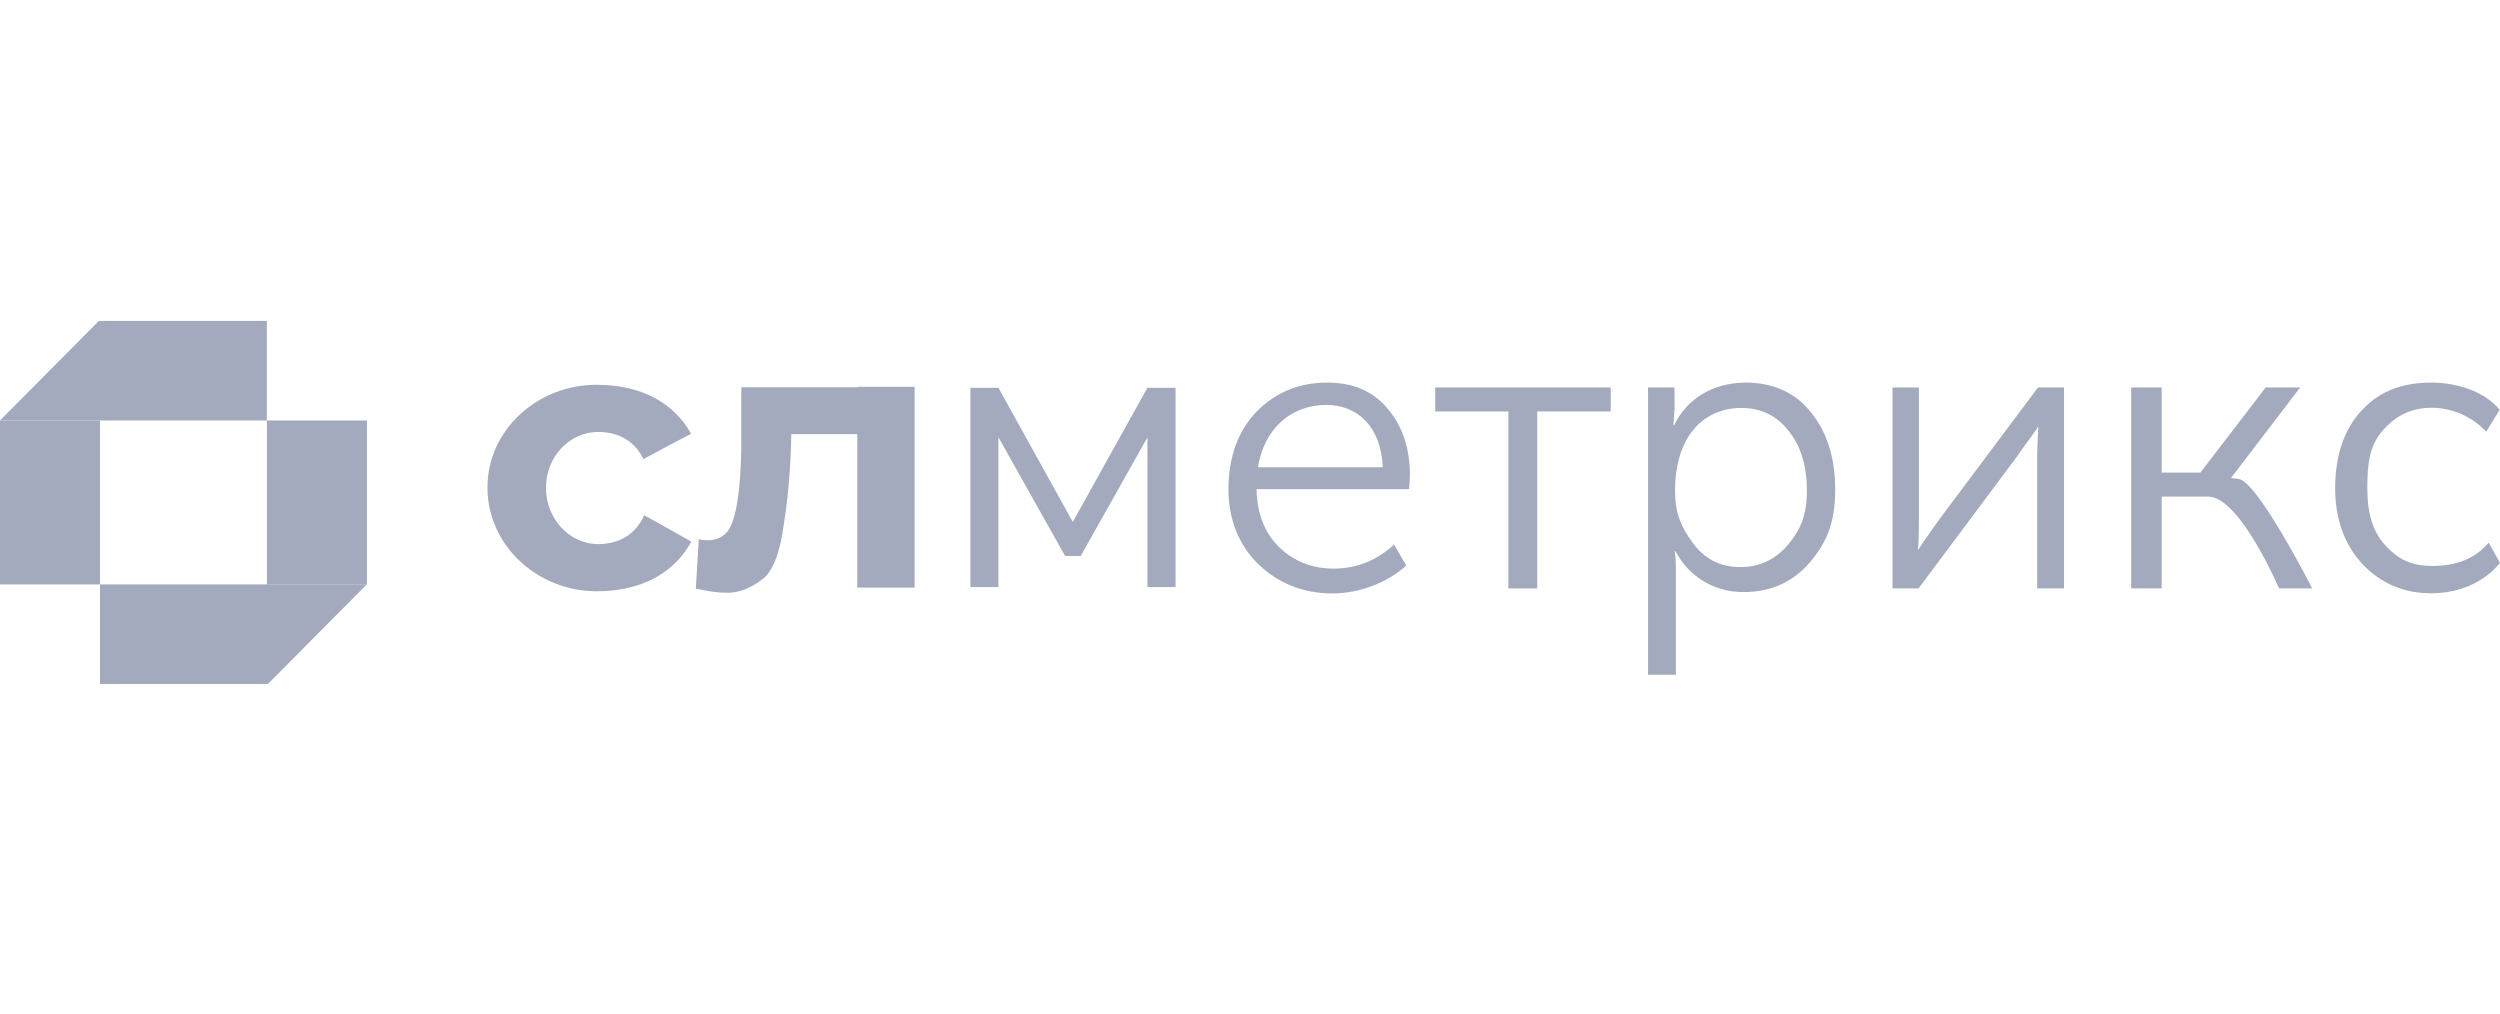 <svg width="148" height="60" viewBox="0 0 148 60" fill="none" xmlns="http://www.w3.org/2000/svg">
<path d="M74.4 24.357C75.525 23.223 76.906 22.65 78.563 22.65C80.132 22.65 81.326 23.173 82.184 24.239C83.052 25.275 83.467 26.577 83.467 28.146C83.467 28.333 83.447 28.6 83.417 28.955H74.39C74.41 30.425 74.883 31.579 75.742 32.408C76.61 33.237 77.685 33.661 78.948 33.661C80.3 33.661 81.493 33.187 82.529 32.24L83.25 33.473C82.155 34.49 80.468 35.131 78.899 35.131C77.143 35.131 75.673 34.539 74.479 33.385C73.315 32.23 72.723 30.741 72.723 28.915C72.742 27.001 73.305 25.492 74.4 24.357ZM81.859 27.662C81.77 25.294 80.388 23.972 78.514 23.972C76.482 23.972 74.844 25.324 74.469 27.662H81.859Z" fill="#A3AABE"/>
<path d="M89.297 34.835V24.358H84.966V22.937H95.355V24.358H91.004V34.835H89.297Z" fill="#A3AABE"/>
<path d="M97.564 39.936V22.936H99.133V24.219L99.064 25.166H99.113C99.863 23.598 101.432 22.65 103.346 22.65C104.964 22.65 106.276 23.233 107.213 24.416C108.161 25.581 108.644 27.1 108.644 29.014C108.644 30.928 108.141 32.122 107.125 33.316C106.108 34.48 104.806 35.052 103.208 35.052C101.491 35.052 99.992 34.154 99.192 32.635H99.143C99.192 32.921 99.212 33.286 99.212 33.7V39.946H97.564V39.936ZM100.199 32.122C100.899 33.089 101.846 33.572 103.03 33.572C104.145 33.572 105.082 33.138 105.832 32.27C106.582 31.372 106.967 30.533 106.967 29.034C106.967 27.564 106.602 26.399 105.882 25.502C105.181 24.604 104.234 24.15 103.099 24.15C100.879 24.15 99.163 25.798 99.163 29.053C99.163 30.366 99.498 31.155 100.199 32.122Z" fill="#A3AABE"/>
<path d="M112.038 34.835V22.937H113.597V30.741C113.597 31.826 113.577 32.418 113.528 32.517H113.577C113.646 32.398 114.051 31.806 114.81 30.741L120.651 22.937H122.19V34.835H120.602V27.011C120.602 26.419 120.671 25.285 120.671 25.285H120.622C120.691 25.285 119.773 26.469 119.418 27.011L113.577 34.835H112.038Z" fill="#A3AABE"/>
<path d="M126.167 34.835V22.937H127.972V27.978H130.261L134.129 22.937H136.171L132.077 28.294C132.077 28.294 132.343 28.343 132.471 28.343C133.586 28.343 136.881 34.835 136.881 34.835H134.918C134.918 34.835 132.6 29.399 130.725 29.399C130.143 29.399 127.972 29.399 127.972 29.399V34.835H126.167Z" fill="#A3AABE"/>
<path d="M139.831 24.278C140.926 23.094 142.317 22.65 143.925 22.65C145.415 22.65 147.062 23.144 147.98 24.259L147.181 25.561C146.401 24.683 145.148 24.14 143.964 24.14C142.761 24.14 141.843 24.594 141.054 25.492C140.255 26.39 140.146 27.505 140.146 28.896C140.146 30.287 140.403 31.382 141.202 32.28C142.021 33.158 142.781 33.503 144.014 33.503C145.287 33.503 146.49 33.138 147.329 32.122L148 33.325C147.053 34.48 145.582 35.121 143.925 35.121C142.307 35.121 140.955 34.549 139.86 33.395C138.785 32.24 138.242 30.721 138.242 28.905C138.242 27.07 138.726 25.433 139.831 24.278Z" fill="#A3AABE"/>
<path d="M50.751 22.897V22.927H43.884V25.699C43.884 25.699 43.983 30.316 43.075 31.451C42.443 32.25 41.368 31.915 41.368 31.915C41.368 31.915 41.2 34.776 41.19 34.884C41.2 34.785 41.95 35.091 43.075 35.091C44.209 35.091 45.137 34.282 45.137 34.282C45.137 34.282 45.916 33.878 46.291 31.717C46.646 29.704 46.814 27.712 46.844 25.699H50.751V34.785H54.145V22.897H50.751Z" fill="#A3AABE"/>
<path d="M38.132 30.504C37.688 31.52 36.781 32.211 35.409 32.211C33.732 32.211 32.321 30.731 32.321 28.876C32.321 27.021 33.732 25.571 35.409 25.571C36.731 25.571 37.629 26.212 38.093 27.179C38.981 26.696 40.214 26.035 40.915 25.679C39.938 23.923 38.063 22.779 35.321 22.779C31.808 22.779 28.858 25.453 28.858 28.866C28.858 32.28 31.808 35.003 35.321 35.003C38.093 35.003 39.968 33.829 40.925 32.063C40.55 31.855 38.784 30.849 38.132 30.504Z" fill="#A3AABE"/>
<path d="M67.927 22.956L63.507 30.898L59.107 22.956H57.449V34.756H59.107V25.887L63.053 32.911H63.98L67.927 25.896V34.756H69.594V22.956H67.927Z" fill="#A3AABE"/>
<path d="M0 24.89H15.796V19H5.851L0 24.89Z" fill="#A3AABE"/>
<path d="M5.92 24.89H0V34.598H5.92V24.89Z" fill="#A3AABE"/>
<path d="M21.714 34.598H5.919V40.488H15.864L21.714 34.598Z" fill="#A3AABE"/>
<path d="M15.801 34.602H21.721V24.893H15.801V34.602Z" fill="#A3AABE"/>
</svg>
